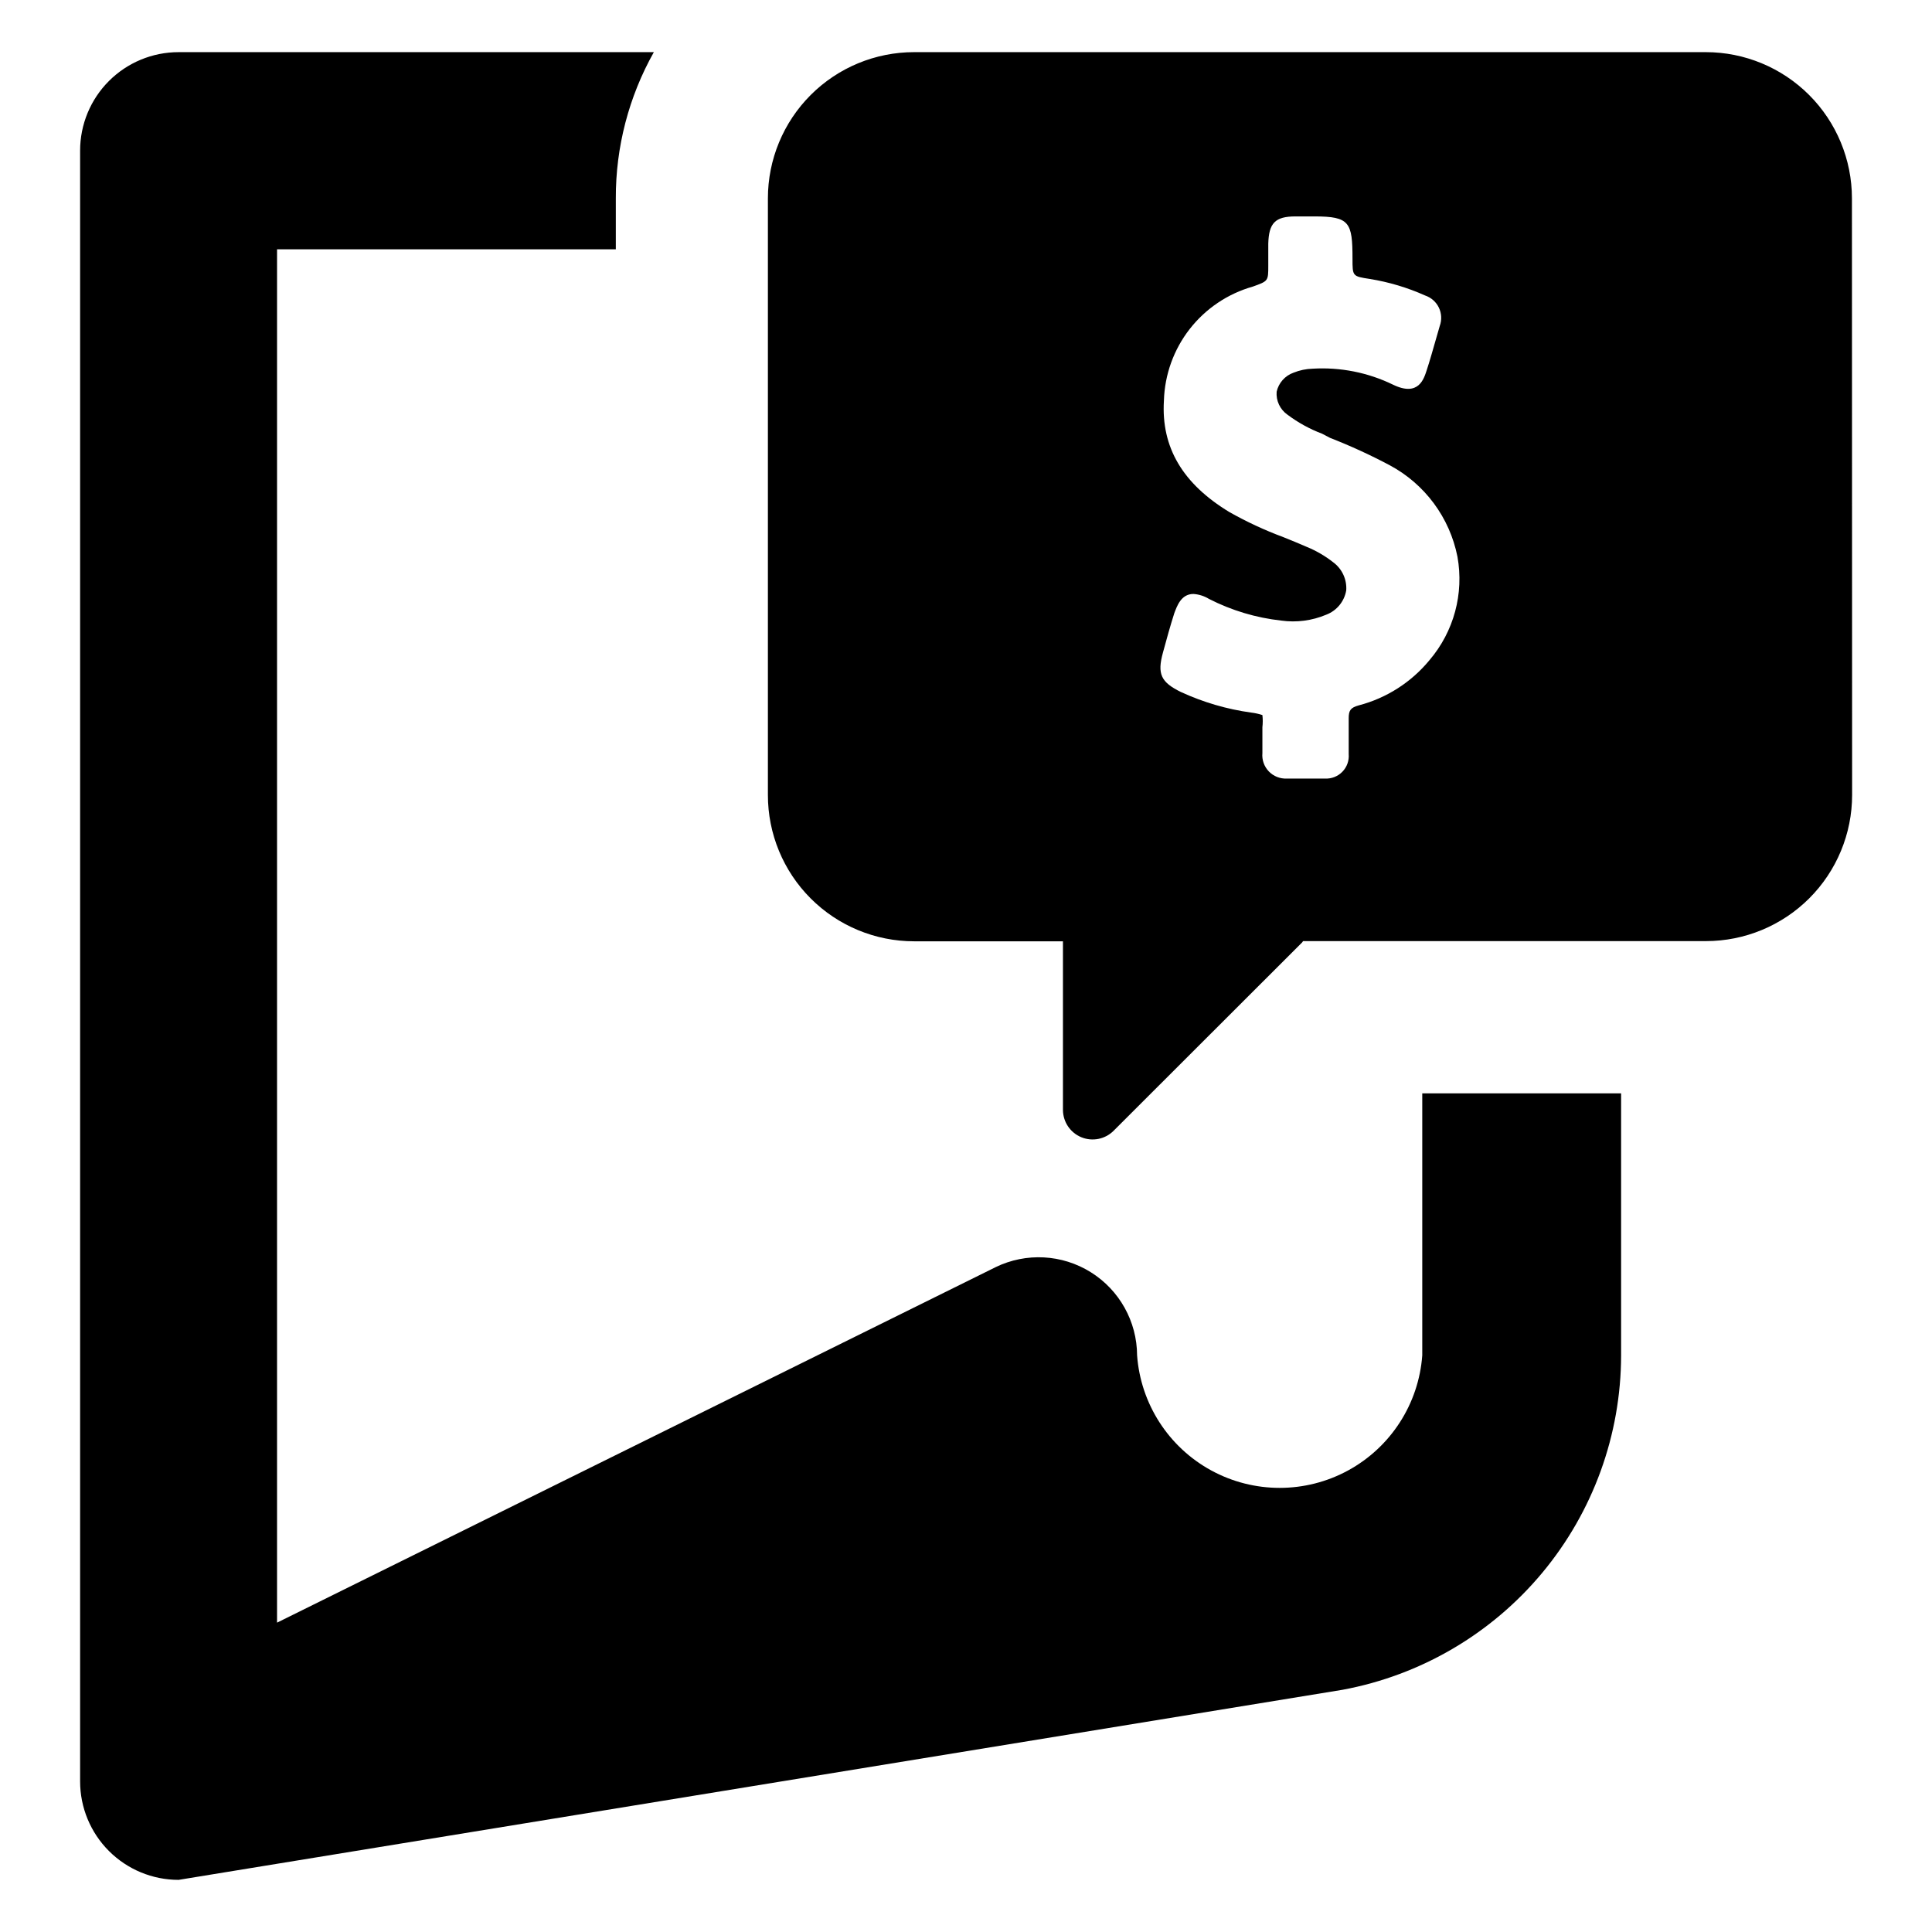 <?xml version="1.0" encoding="UTF-8"?>
<!-- Uploaded to: SVG Repo, www.svgrepo.com, Generator: SVG Repo Mixer Tools -->
<svg fill="#000000" width="800px" height="800px" version="1.1" viewBox="144 144 512 512" xmlns="http://www.w3.org/2000/svg">
 <path d="m499.86 591.8-308.53 50.383h-0.004c-6.922 0-13.559-2.75-18.453-7.644-4.894-4.894-7.644-11.531-7.644-18.453v-432.17c0-6.922 2.75-13.559 7.644-18.453 4.894-4.894 11.531-7.644 18.453-7.644h125.95c-6.652 11.828-10.121 25.176-10.078 38.742v13.504h-89.777v363.95l190.44-94.211v-0.004c8.07-3.914 17.586-3.406 25.195 1.34 7.609 4.746 12.25 13.07 12.285 22.039 0.941 12.844 8.34 24.332 19.648 30.5 11.305 6.164 24.973 6.164 36.277 0 11.309-6.168 18.707-17.656 19.648-30.5v-69.426h52.695v69.426c-0.031 21.055-7.418 41.434-20.887 57.617s-32.172 27.148-52.867 31zm134.97-237.14c0 10.273-4.082 20.129-11.348 27.395-7.266 7.266-17.121 11.348-27.395 11.348h-106.76l-0.25 0.352-49.977 49.926-0.004 0.004c-2.246 2.234-5.617 2.898-8.547 1.688-2.926-1.211-4.84-4.062-4.856-7.231v-44.688h-39.445c-10.285 0-20.148-4.09-27.414-11.367-7.269-7.273-11.344-17.141-11.332-27.426v-158.1c0-10.273 4.082-20.129 11.348-27.395 7.266-7.266 17.121-11.348 27.398-11.348h209.79c10.273 0 20.129 4.082 27.395 11.348 7.266 7.266 11.348 17.121 11.348 27.395zm-104.59-63.129c-2.051-10.355-8.633-19.246-17.938-24.23-5.129-2.723-10.41-5.144-15.82-7.258l-2.113-1.105c-3.281-1.238-6.367-2.938-9.172-5.039-1.973-1.375-3.066-3.699-2.871-6.098 0.527-2.34 2.223-4.242 4.484-5.039 1.602-0.648 3.309-1.004 5.039-1.055 7.348-0.445 14.688 1.012 21.309 4.231 6.852 3.324 8.211-1.664 8.918-3.777 0.707-2.117 1.715-5.644 2.519-8.465l0.957-3.324c0.578-1.582 0.492-3.332-0.238-4.852-0.73-1.516-2.043-2.676-3.641-3.211-4.676-2.094-9.602-3.566-14.66-4.383-4.586-0.707-4.586-0.707-4.586-5.34 0-9.672-0.754-11.234-10.078-11.234h-5.039c-5.441 0-7.055 1.812-7.203 7.254v3.777 2.016c0 4.082 0 4.082-4.082 5.543h0.004c-6.637 1.875-12.5 5.816-16.742 11.25-4.238 5.438-6.633 12.086-6.836 18.977-0.754 12.445 5.039 22.066 17.332 29.523 4.586 2.594 9.371 4.816 14.309 6.652 2.117 0.855 4.231 1.715 6.297 2.621v-0.004c2.473 1.023 4.797 2.379 6.902 4.031 2.359 1.727 3.676 4.539 3.477 7.457-0.5 2.934-2.512 5.387-5.293 6.449-3.766 1.586-7.891 2.129-11.938 1.562-6.68-0.738-13.164-2.684-19.145-5.742-1.254-0.766-2.668-1.215-4.133-1.312-3.324 0-4.383 3.375-5.039 5.039-1.109 3.477-2.066 6.953-3.023 10.48-1.562 5.691-0.555 7.859 4.785 10.48l0.004-0.004c5.894 2.715 12.16 4.551 18.59 5.441 1.012 0.117 2.004 0.34 2.973 0.656 0.125 1.07 0.125 2.152 0 3.223v6.852c-0.164 1.793 0.457 3.566 1.707 4.863 1.246 1.293 2.996 1.984 4.793 1.891h10.078-0.004c1.734 0.094 3.422-0.57 4.629-1.816 1.211-1.246 1.816-2.953 1.668-4.684v-3.125-6.348c0-2.117 0.504-2.82 2.672-3.426 7.356-1.922 13.914-6.117 18.742-11.988 6.453-7.566 9.172-17.625 7.406-27.41z"/>
</svg>